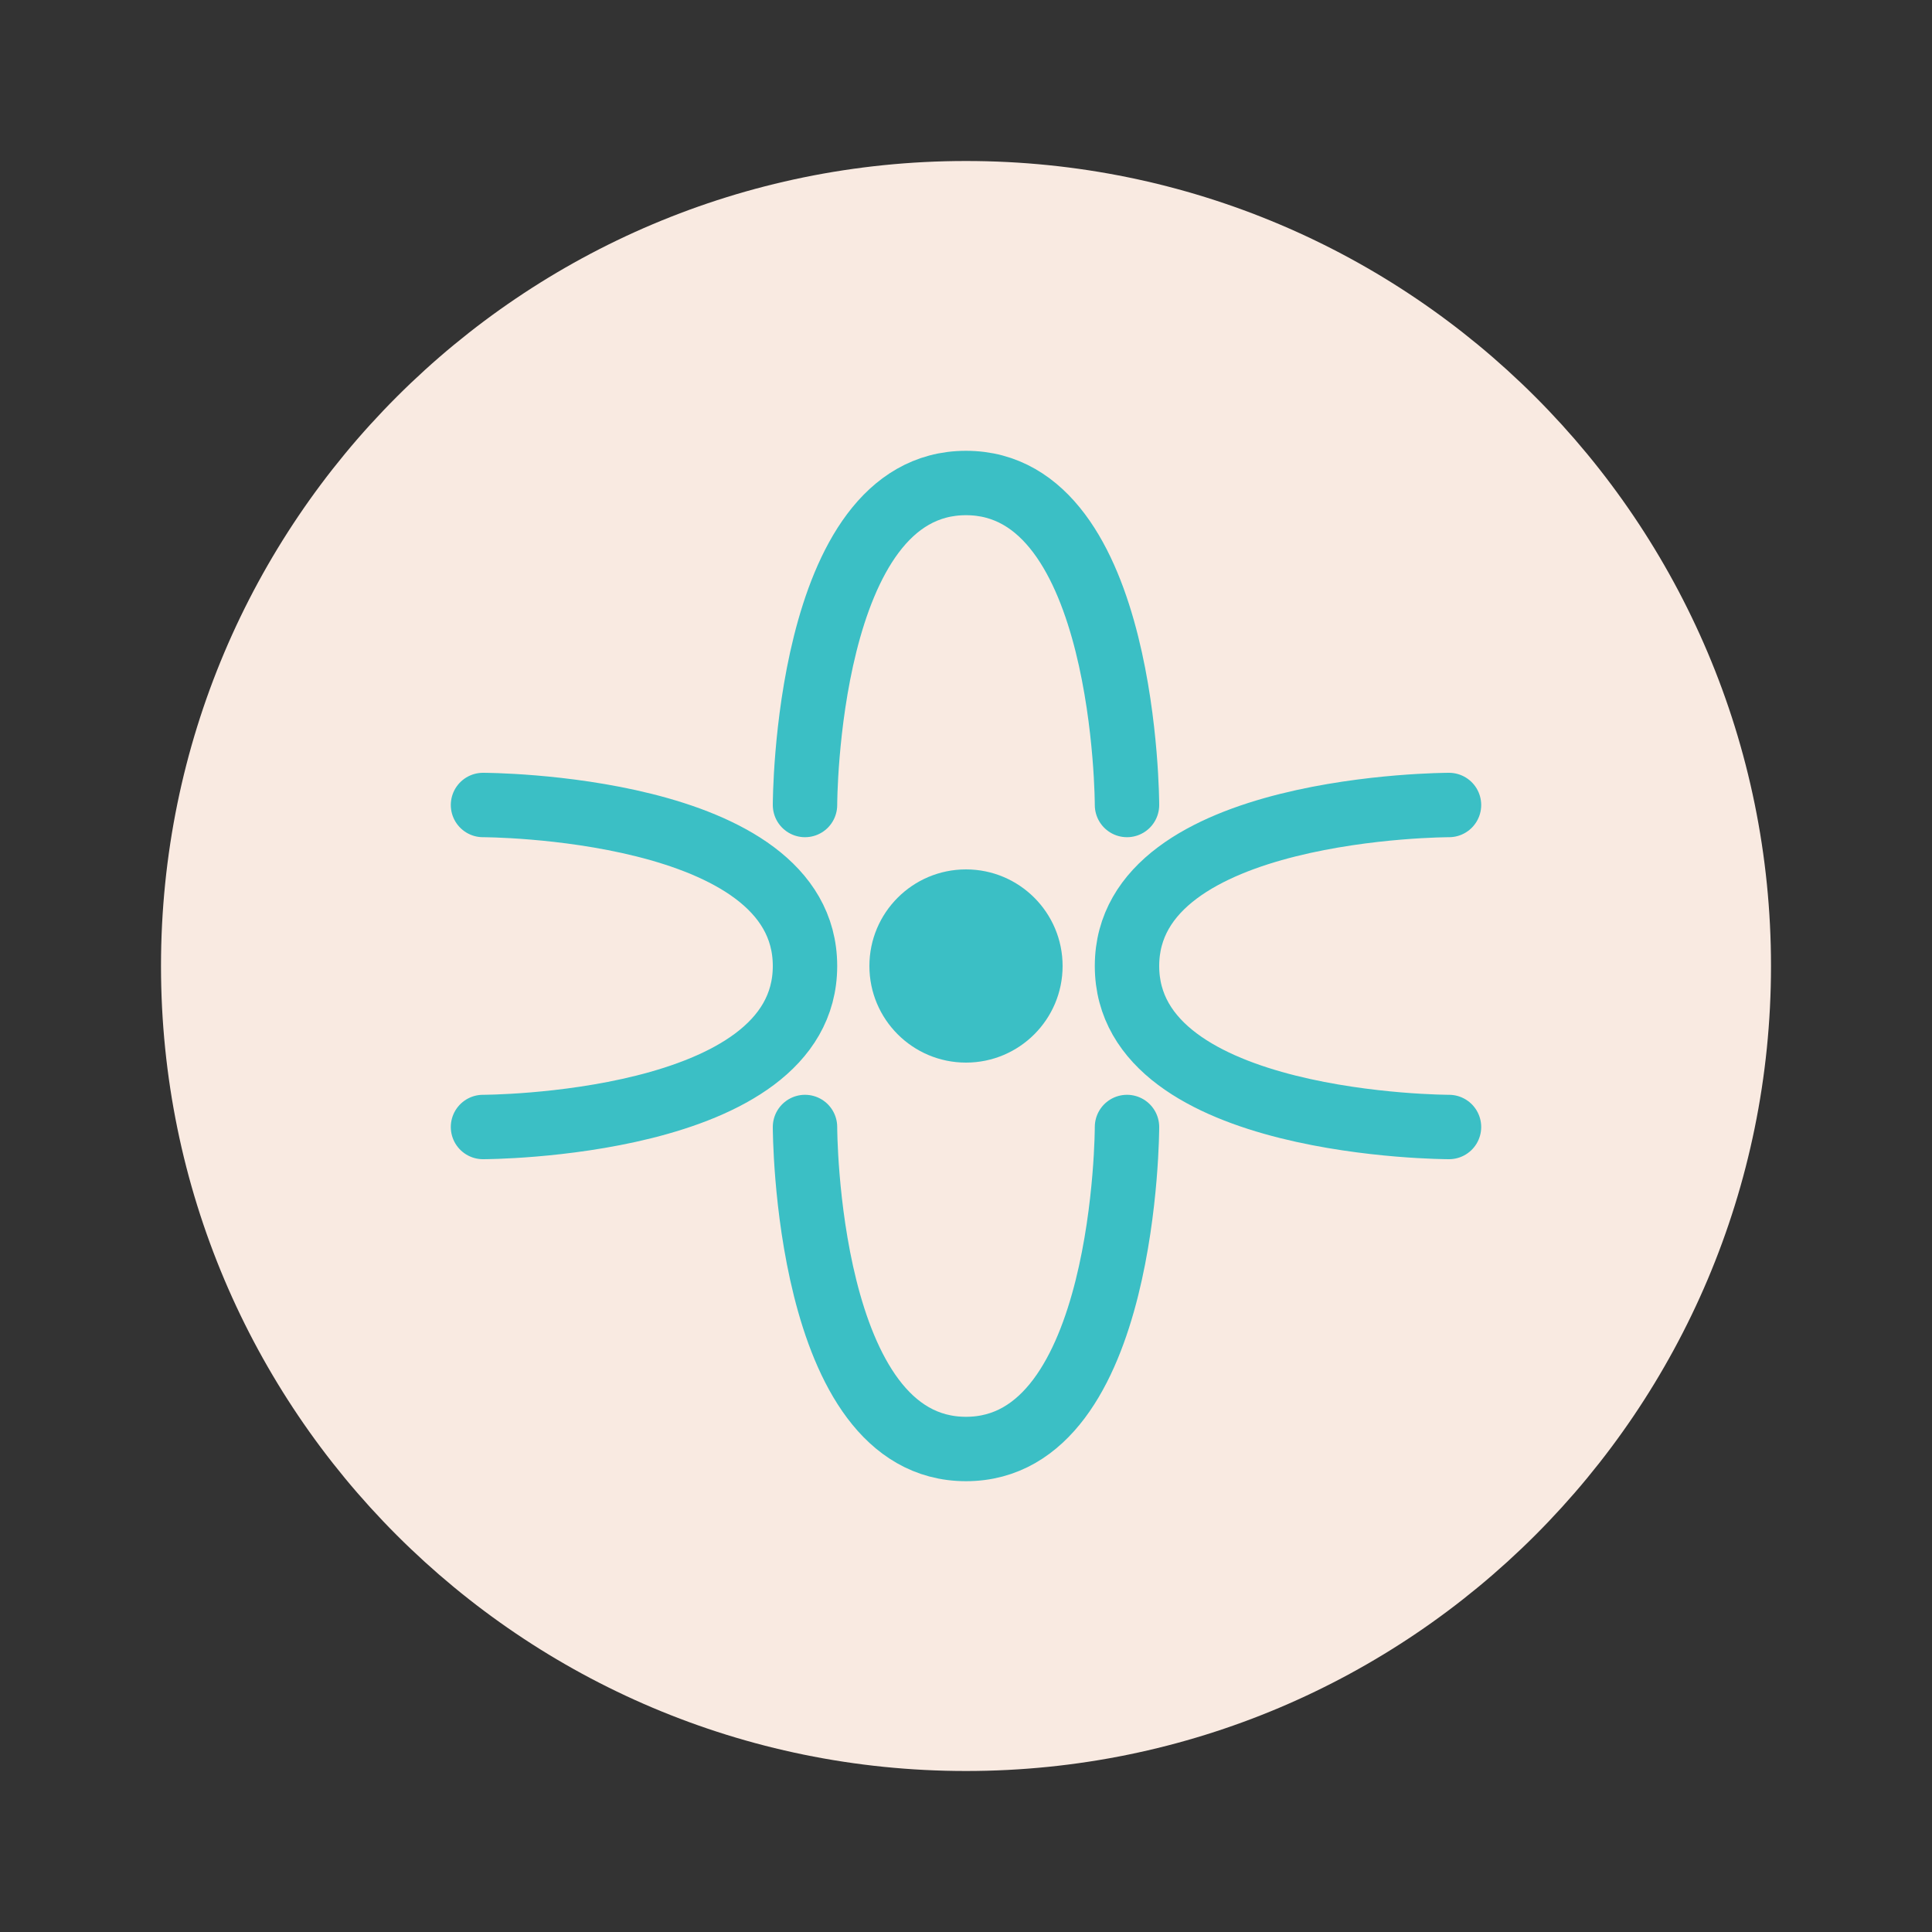 <svg width="60" height="60" viewBox="0 0 60 60" fill="none" xmlns="http://www.w3.org/2000/svg">
  <rect x="0" y="0" width="60" height="60" fill="#333333" stroke="none"/>
  <path d="M30 5C16.193 5 5 16.193 5 30C5 43.807 16.193 55 30 55C43.807 55 55 43.807 55 30C55 16.193 43.807 5 30 5Z" fill="#F9EAE1"/>
  <path d="M35 25C35 25 35 15 30 15C25 15 25 25 25 25" stroke="#3BBFC5" stroke-width="2" stroke-linecap="round"/>
  <path d="M15 35C15 35 25 35 25 30C25 25 15 25 15 25" stroke="#3BBFC5" stroke-width="2" stroke-linecap="round"/>
  <path d="M25 35C25 35 25 45 30 45C35 45 35 35 35 35" stroke="#3BBFC5" stroke-width="2" stroke-linecap="round"/>
  <path d="M45 25C45 25 35 25 35 30C35 35 45 35 45 35" stroke="#3BBFC5" stroke-width="2" stroke-linecap="round"/>
  <path d="M33 30C33 31.657 31.657 33 30 33C28.343 33 27 31.657 27 30C27 28.343 28.343 27 30 27C31.657 27 33 28.343 33 30Z" fill="#3BBFC5"/>
</svg> 